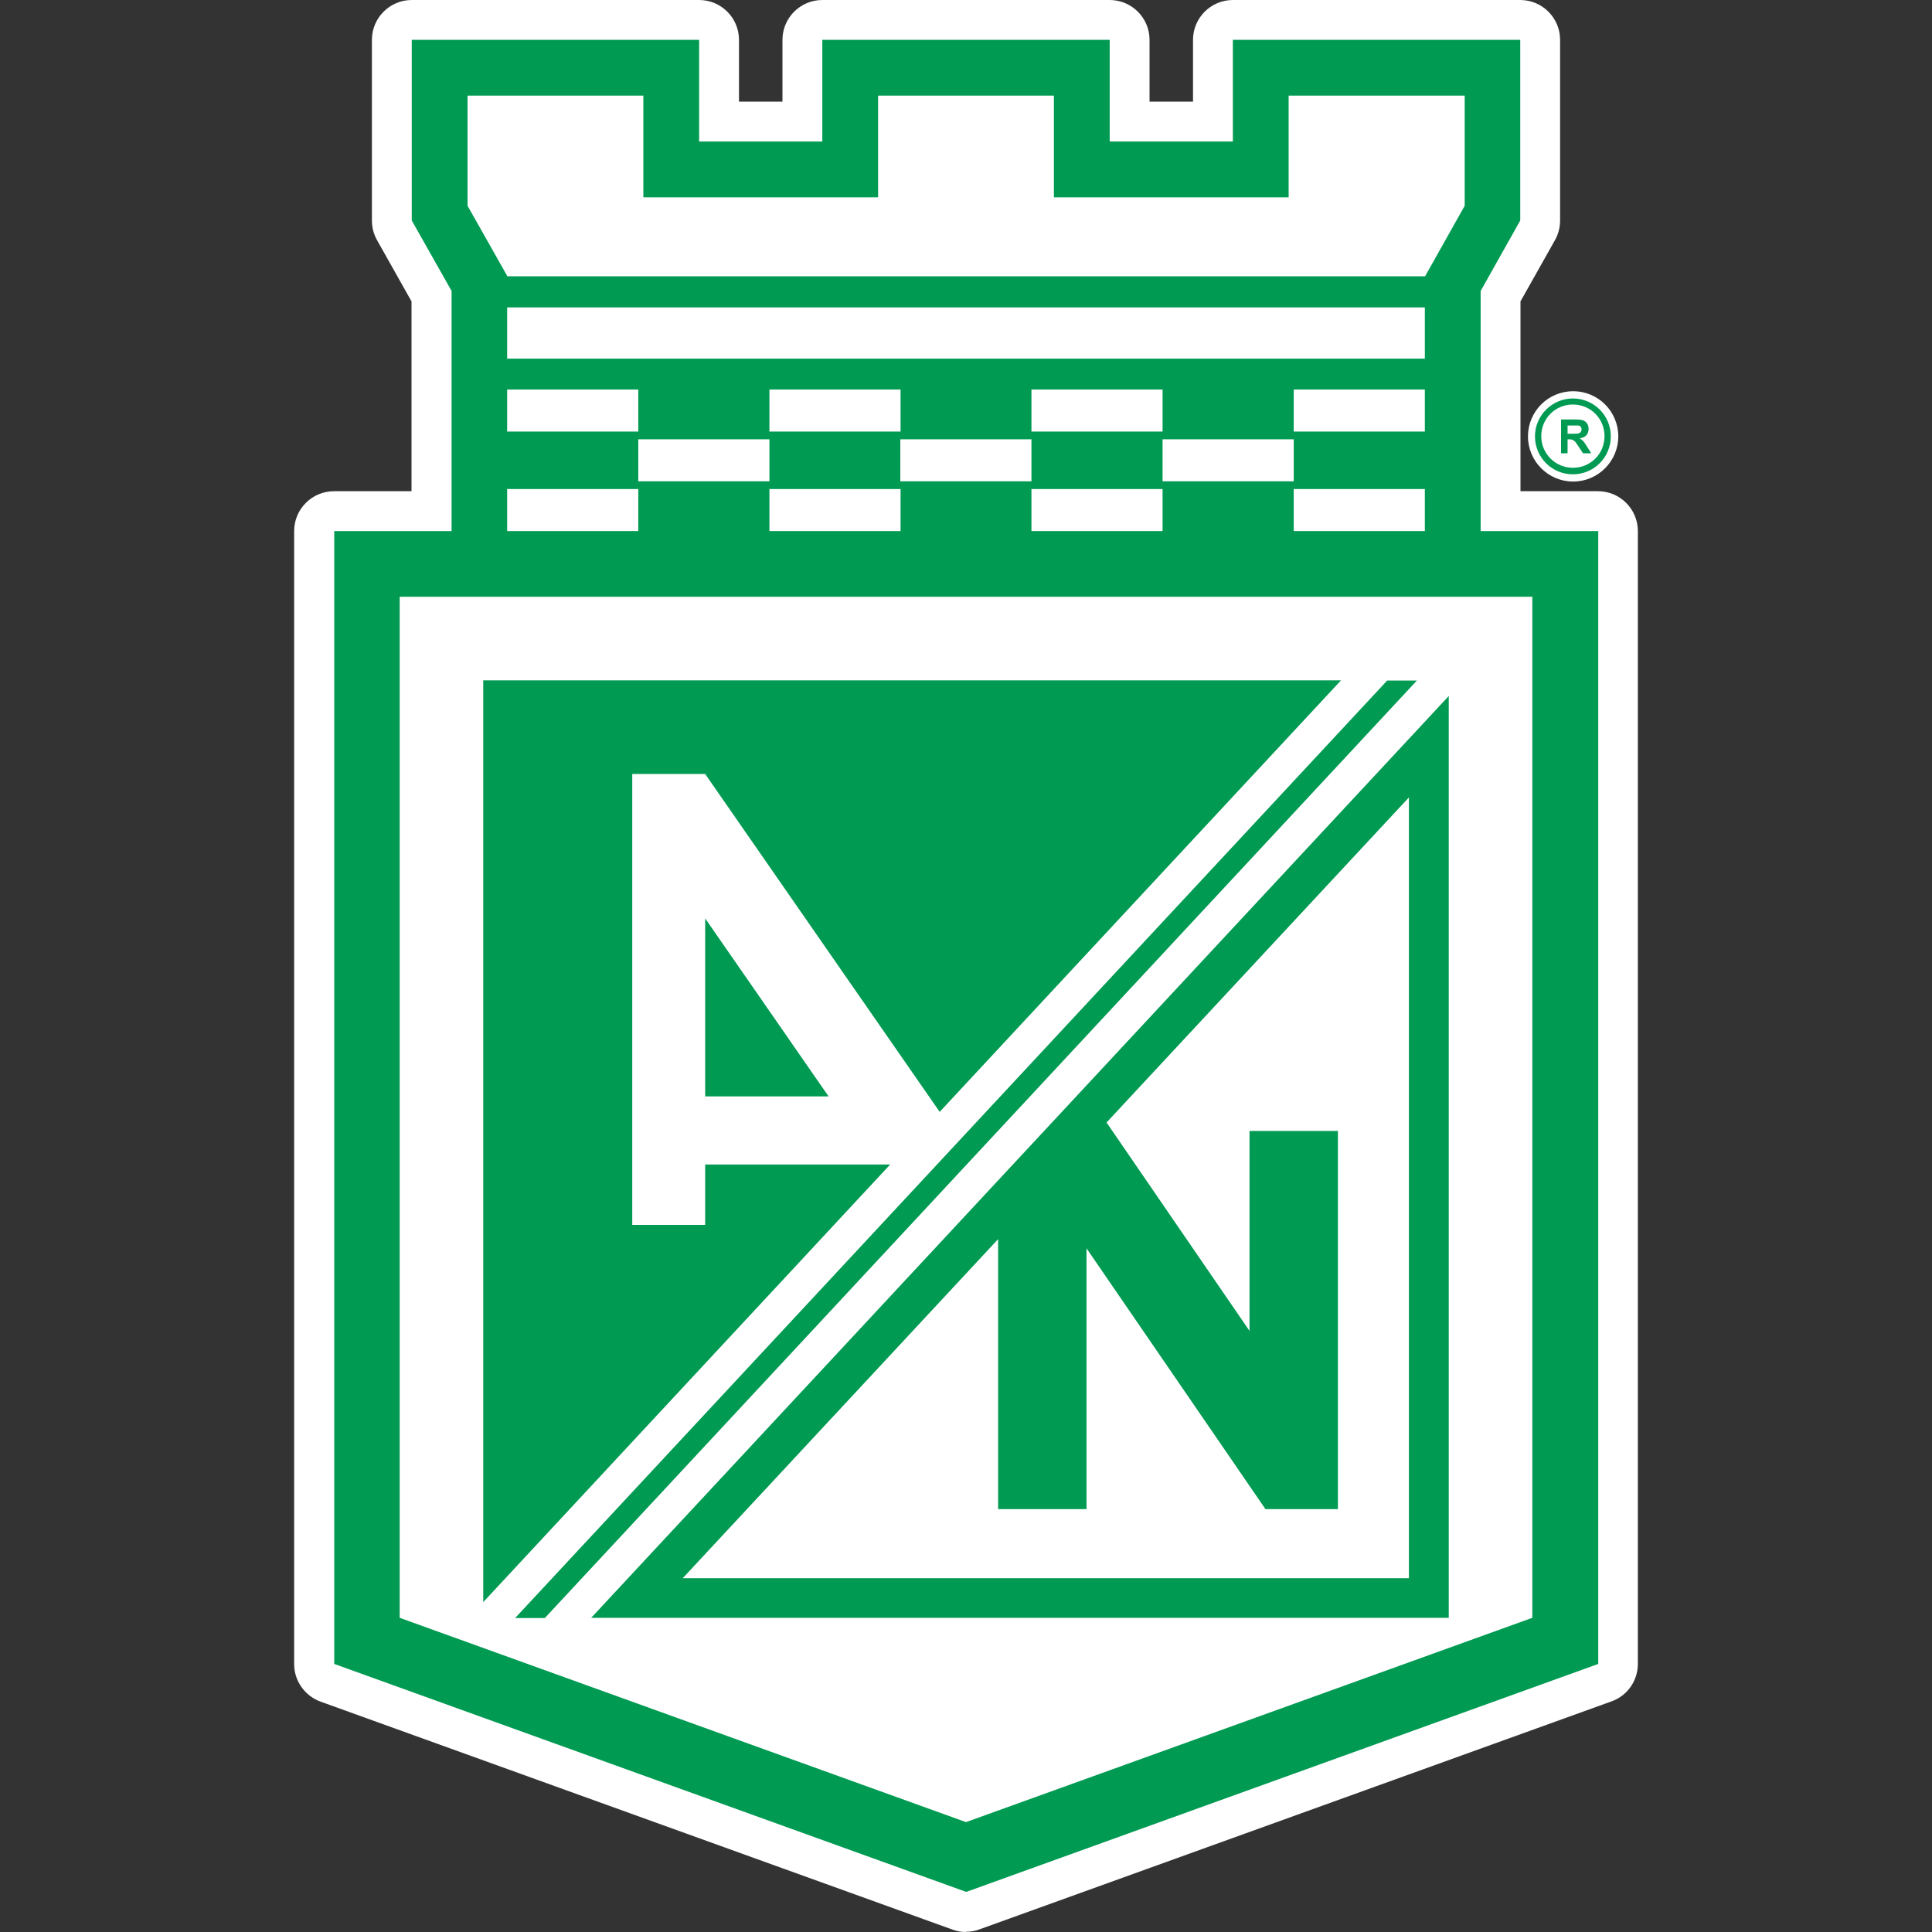 <?xml version="1.0" encoding="UTF-8"?><svg id="Capa_1" xmlns="http://www.w3.org/2000/svg" viewBox="0 0 80 80"><rect x="0" y="0" width="80" height="80" fill="#333333" stroke="none"/><defs><style>.cls-1{fill:#009a52;}.cls-1,.cls-2{stroke-width:0px;}.cls-2{fill:#fff;}</style></defs><path class="cls-2" d="m40,80c-.19,0-.38-.03-.56-.1l-26.17-9.44c-.65-.24-1.09-.86-1.09-1.55V21.99c0-.91.74-1.65,1.65-1.65h3.21v-7.86l-1.43-2.54c-.14-.25-.21-.53-.21-.81V1.65c0-.91.74-1.65,1.65-1.65h11.9c.91,0,1.65.74,1.65,1.65v2.56h1.8V1.65c0-.91.74-1.65,1.65-1.65h11.9c.91,0,1.65.74,1.65,1.65v2.56h1.8V1.65c0-.91.74-1.65,1.65-1.65h11.9c.91,0,1.65.74,1.65,1.65v7.48c0,.28-.07.56-.21.81l-1.43,2.54v7.86h3.21c.91,0,1.65.74,1.65,1.65v46.91c0,.7-.44,1.32-1.09,1.55l-26.17,9.44c-.18.07-.37.1-.56.1"/><path class="cls-1" d="m61.31,21.99v-9.94l1.64-2.92V1.65h-11.9v4.21h-5.1V1.65h-11.9v4.21h-5.1V1.65h-11.9v7.48l1.65,2.92v9.94h-4.86v46.91l26.17,9.44,26.17-9.44V21.99h-4.86"/><path class="cls-2" d="m63.45,66.99V24.71H16.55v42.28l23.45,8.46,23.45-8.46"/><path class="cls-2" d="m63.27,18.07c0-1.03.83-1.87,1.87-1.87s1.87.84,1.87,1.87-.84,1.87-1.87,1.87-1.87-.84-1.87-1.87"/><path class="cls-1" d="m59.99,66.99H24.48L59.99,28.82v38.17Z"/><path class="cls-1" d="m57.44,28.18l-36.11,38.82h1.23L58.67,28.18h-1.23"/><path class="cls-2" d="m26.43,21.99h-5.43v-1.74h5.43v1.74"/><path class="cls-2" d="m26.43,17.87h-5.43v-1.74h5.43v1.74"/><path class="cls-2" d="m31.86,19.93h-5.43v-1.74h5.43v1.74"/><path class="cls-2" d="m37.29,21.99h-5.43v-1.74h5.43v1.74"/><path class="cls-2" d="m37.29,17.87h-5.43v-1.74h5.43v1.74"/><path class="cls-2" d="m42.71,19.93h-5.43v-1.74h5.43v1.74"/><path class="cls-2" d="m48.14,21.99h-5.43v-1.74h5.43v1.74"/><path class="cls-2" d="m48.14,17.87h-5.43v-1.74h5.43v1.74"/><path class="cls-2" d="m53.57,19.93h-5.43v-1.74h5.43v1.74"/><path class="cls-2" d="m59,21.99h-5.43v-1.74h5.43v1.74"/><path class="cls-2" d="m59,17.87h-5.43v-1.74h5.43v1.74"/><path class="cls-2" d="m21,12.73h38v2.12H21v-2.12"/><path class="cls-2" d="m53.36,3.96v4.21h-9.72V3.96h-7.28v4.21h-9.72V3.96h-7.28v4.56l1.65,2.92h38l1.64-2.92V3.96h-7.28"/><path class="cls-1" d="m65.13,19.37c-.72,0-1.31-.58-1.31-1.31s.58-1.31,1.31-1.31,1.31.58,1.31,1.31-.58,1.31-1.31,1.31Zm0-2.87c-.86,0-1.57.7-1.57,1.57s.7,1.57,1.57,1.57,1.57-.7,1.57-1.57-.7-1.57-1.57-1.57"/><path class="cls-1" d="m64.92,17.96h.21c.13,0,.22,0,.25-.02.03-.01.06-.03.08-.06.02-.03.03-.06.03-.1,0-.05-.01-.08-.04-.11-.02-.03-.06-.05-.11-.05-.02,0-.09,0-.21,0h-.22v.35Zm-.28.8v-1.39h.59c.15,0,.26.01.33.04.07.03.12.07.16.13.04.06.06.14.06.22,0,.1-.03.19-.09.26-.06.07-.15.11-.28.13.06.04.11.07.15.12.04.04.09.12.16.23l.17.27h-.34l-.2-.3c-.07-.11-.12-.18-.15-.2-.03-.03-.06-.05-.09-.06-.03-.01-.08-.02-.14-.02h-.06v.58h-.28"/><path class="cls-2" d="m45.82,46.48l5.92,8.63v-8.28h3.66v15.66h-3l-7.41-10.8v10.8h-3.66v-11.18l-13.06,14.04h30.07v-32.33l-12.52,13.46"/><path class="cls-1" d="m29.2,48.23v2.49h-3.02v-18.67h3.02l9.71,13.99,16.62-17.87H20.01v38.17l16.85-18.12h-7.67"/><path class="cls-1" d="m29.2,45.4h5.11l-5.11-7.37v7.37Z"/></svg>